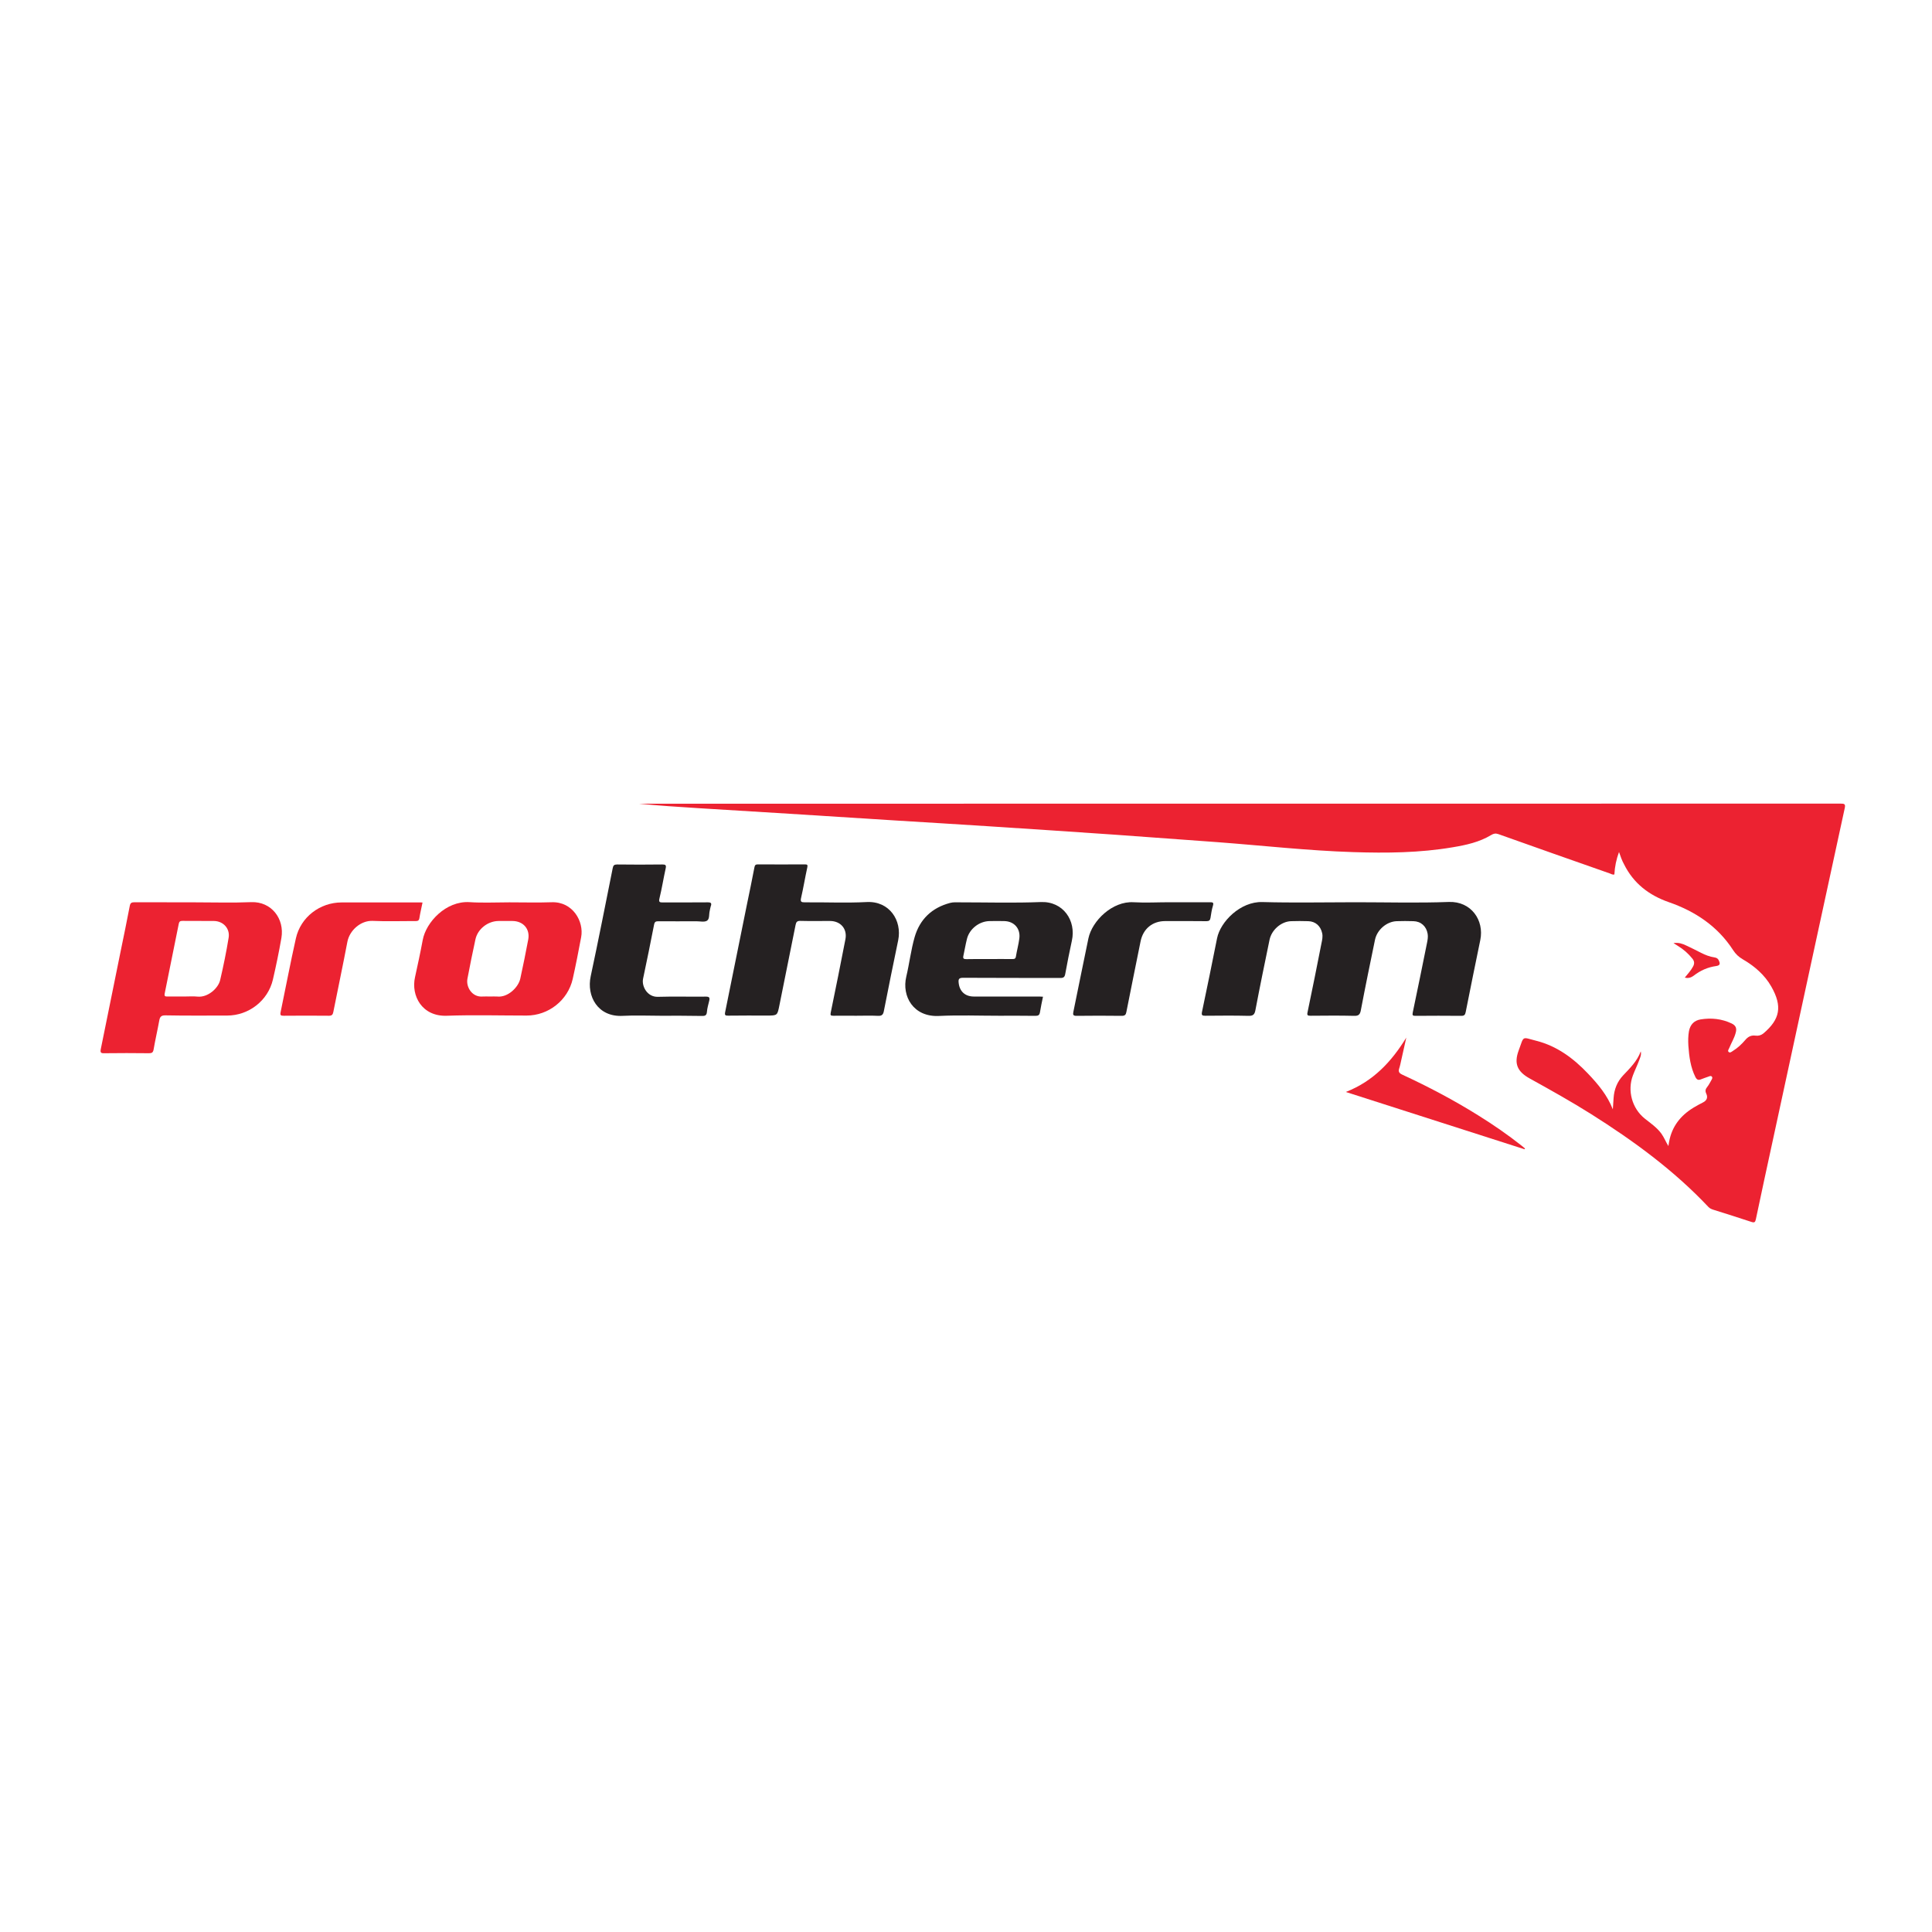 <?xml version="1.0" encoding="utf-8"?>
<!-- Generator: Adobe Illustrator 16.0.0, SVG Export Plug-In . SVG Version: 6.00 Build 0)  -->
<!DOCTYPE svg PUBLIC "-//W3C//DTD SVG 1.1//EN" "http://www.w3.org/Graphics/SVG/1.1/DTD/svg11.dtd">
<svg version="1.1" id="Layer_1" xmlns="http://www.w3.org/2000/svg" xmlns:xlink="http://www.w3.org/1999/xlink" x="0px" y="0px"
	 width="200px" height="200px" viewBox="0 0 200 200" style="enable-background:new 0 0 200 200;" xml:space="preserve">
<g>
	<path style="fill-rule:evenodd;clip-rule:evenodd;fill:#EC2231;" d="M167.6,88.2c-0.28,0.75-0.44,1.52-0.48,2.32
		c-0.18,0.06-0.32-0.05-0.47-0.1c-3.85-1.35-7.69-2.7-11.53-4.07c-0.29-0.1-0.49-0.07-0.75,0.09c-1.23,0.74-2.6,1.04-3.99,1.27
		c-3.41,0.58-6.85,0.61-10.3,0.5c-4.7-0.15-9.37-0.68-14.05-1.03c-3.53-0.26-7.05-0.52-10.58-0.77c-4.4-0.3-8.79-0.6-13.19-0.88
		c-3.16-0.21-6.32-0.39-9.49-0.59c-3.68-0.23-7.36-0.47-11.04-0.7c-3.15-0.2-6.29-0.39-9.44-0.58c-2.04-0.13-4.09-0.26-6.13-0.46
		c0.2,0,0.39,0,0.59,0c41.26,0,82.52,0,123.78-0.01c0.4,0,0.54,0.03,0.43,0.5c-2.49,11.45-4.96,22.91-7.44,34.36
		c-0.59,2.72-1.18,5.43-1.75,8.15c-0.07,0.32-0.14,0.4-0.47,0.29c-1.32-0.44-2.64-0.85-3.97-1.27c-0.18-0.06-0.33-0.13-0.47-0.27
		c-3.57-3.79-7.74-6.84-12.13-9.61c-2.08-1.31-4.23-2.51-6.38-3.7c-1.28-0.71-1.64-1.53-1.14-2.89c0.58-1.57,0.29-1.4,1.82-1.01
		c2.14,0.54,3.85,1.81,5.35,3.39c1.05,1.1,2.01,2.25,2.58,3.71c0.03-0.4,0.05-0.8,0.08-1.19c0.06-0.88,0.37-1.67,0.98-2.32
		c0.71-0.75,1.46-1.48,1.83-2.49c0.09,0.36-0.07,0.66-0.18,0.96c-0.19,0.51-0.44,1.01-0.63,1.52c-0.6,1.58-0.09,3.42,1.22,4.47
		c0.61,0.49,1.26,0.92,1.73,1.57c0.28,0.39,0.45,0.84,0.72,1.28c0.03-0.16,0.05-0.31,0.08-0.47c0.29-1.56,1.18-2.69,2.51-3.5
		c0.33-0.2,0.66-0.38,1-0.55c0.41-0.21,0.51-0.53,0.33-0.91c-0.13-0.28-0.08-0.47,0.1-0.69c0.17-0.21,0.29-0.46,0.43-0.7
		c0.06-0.12,0.16-0.25,0.04-0.38c-0.1-0.1-0.23-0.03-0.34,0.01c-0.26,0.09-0.52,0.18-0.77,0.28c-0.28,0.12-0.44,0.04-0.58-0.23
		c-0.51-1.02-0.65-2.13-0.73-3.24c-0.03-0.5-0.03-1.01,0.06-1.51c0.13-0.69,0.54-1.11,1.2-1.22c1.11-0.18,2.19-0.07,3.22,0.42
		c0.46,0.22,0.54,0.53,0.42,0.96c-0.14,0.55-0.45,1.04-0.66,1.56c-0.05,0.13-0.2,0.3-0.08,0.42c0.15,0.15,0.32-0.02,0.45-0.1
		c0.49-0.3,0.9-0.69,1.27-1.12c0.28-0.34,0.61-0.53,1.08-0.46c0.29,0.04,0.58-0.04,0.82-0.24c1.7-1.45,1.98-2.78,0.8-4.85
		c-0.69-1.21-1.75-2.12-2.96-2.82c-0.41-0.24-0.72-0.53-0.98-0.93c-1.6-2.48-3.93-4.03-6.67-4.98c-2.06-0.72-3.65-1.95-4.63-3.92
		C167.9,89.08,167.76,88.65,167.6,88.2z"/>
	<path style="fill-rule:evenodd;clip-rule:evenodd;fill:#252122;" d="M140.35,93.4c3.22,0,6.43,0.09,9.64-0.03
		c2.3-0.08,3.67,1.89,3.25,3.94c-0.51,2.48-1.02,4.96-1.51,7.45c-0.06,0.3-0.15,0.4-0.46,0.4c-1.58-0.02-3.15-0.01-4.73,0
		c-0.28,0-0.36-0.04-0.29-0.36c0.51-2.4,0.99-4.81,1.48-7.22c0.06-0.3,0.11-0.6,0.06-0.91c-0.13-0.78-0.69-1.29-1.47-1.31
		c-0.58-0.02-1.16-0.02-1.74,0c-1.03,0.04-2.02,0.88-2.24,1.92c-0.5,2.42-1,4.84-1.46,7.27c-0.08,0.44-0.21,0.63-0.71,0.61
		c-1.5-0.04-3-0.02-4.5-0.01c-0.3,0-0.39-0.04-0.31-0.38c0.5-2.37,0.97-4.75,1.44-7.13c0.07-0.34,0.15-0.68,0.07-1.04
		c-0.16-0.74-0.69-1.22-1.44-1.24c-0.6-0.02-1.19-0.02-1.79,0c-1.02,0.04-2.01,0.9-2.22,1.94c-0.5,2.42-1,4.84-1.46,7.27
		c-0.09,0.47-0.25,0.6-0.73,0.59c-1.49-0.04-2.97-0.02-4.46-0.01c-0.32,0-0.41-0.05-0.34-0.4c0.53-2.54,1.06-5.08,1.56-7.62
		c0.34-1.71,2.41-3.82,4.69-3.75C133.89,93.47,137.13,93.4,140.35,93.4z"/>
	<path style="fill-rule:evenodd;clip-rule:evenodd;fill:#EC2231;" d="M20.18,93.41c1.94,0,3.89,0.06,5.83-0.02
		c2.08-0.08,3.46,1.71,3.12,3.71c-0.25,1.44-0.55,2.88-0.88,4.31c-0.51,2.18-2.5,3.72-4.74,3.72c-2.13,0-4.25,0.02-6.38-0.02
		c-0.47-0.01-0.58,0.17-0.65,0.57c-0.18,0.99-0.41,1.97-0.58,2.97c-0.06,0.31-0.18,0.38-0.48,0.38c-1.55-0.02-3.09-0.02-4.64,0
		c-0.34,0.01-0.41-0.08-0.35-0.41c0.69-3.37,1.37-6.74,2.05-10.1c0.32-1.57,0.65-3.14,0.95-4.72c0.06-0.34,0.19-0.4,0.51-0.4
		C16.02,93.41,18.1,93.41,20.18,93.41z M19.01,103.16c0.49,0,0.98-0.04,1.47,0.01c1.04,0.09,2.11-0.86,2.31-1.71
		c0.34-1.46,0.64-2.92,0.88-4.4c0.15-0.95-0.57-1.71-1.52-1.72c-1.09-0.01-2.17,0-3.26-0.01c-0.22,0-0.33,0.05-0.38,0.28
		c-0.48,2.41-0.97,4.82-1.46,7.23c-0.05,0.24,0.01,0.33,0.27,0.32C17.88,103.15,18.45,103.16,19.01,103.16z"/>
	<path style="fill-rule:evenodd;clip-rule:evenodd;fill:#252122;" d="M88.65,105.15c-0.8,0-1.59-0.01-2.39,0
		c-0.27,0-0.32-0.05-0.26-0.34c0.52-2.53,1.03-5.05,1.52-7.59c0.2-1.07-0.5-1.87-1.58-1.88c-1.03-0.01-2.05,0.02-3.08-0.01
		c-0.34-0.01-0.44,0.11-0.5,0.41c-0.55,2.77-1.12,5.53-1.67,8.3c-0.22,1.09-0.2,1.09-1.31,1.09c-1.33,0-2.66-0.01-4,0.01
		c-0.3,0-0.38-0.04-0.31-0.38c0.76-3.72,1.51-7.45,2.26-11.17c0.26-1.27,0.53-2.54,0.77-3.81c0.04-0.23,0.13-0.3,0.35-0.3
		c1.62,0.01,3.25,0.01,4.87,0c0.25,0,0.31,0.05,0.25,0.32c-0.23,1.04-0.4,2.1-0.64,3.14c-0.1,0.42,0.02,0.47,0.4,0.47
		c2.13-0.02,4.26,0.08,6.38-0.03c2.35-0.13,3.69,1.9,3.27,3.96c-0.51,2.43-1,4.87-1.48,7.31c-0.07,0.38-0.21,0.53-0.61,0.51
		C90.15,105.12,89.4,105.15,88.65,105.15z"/>
	<path style="fill-rule:evenodd;clip-rule:evenodd;fill:#EC2231;" d="M52.72,93.41c1.47,0,2.94,0.04,4.41-0.01
		c2.16-0.07,3.34,1.99,3.03,3.62c-0.27,1.44-0.55,2.88-0.87,4.31c-0.5,2.22-2.51,3.8-4.78,3.8c-2.76,0-5.51-0.08-8.26,0.02
		c-2.59,0.09-3.71-2.1-3.29-3.98c0.28-1.28,0.56-2.57,0.8-3.86c0.34-1.85,2.41-4.07,4.84-3.92C49.96,93.48,51.34,93.41,52.72,93.41z
		 M50.74,103.16c0.24,0,0.49-0.02,0.73,0c1.1,0.12,2.19-0.95,2.39-1.85c0.29-1.34,0.57-2.69,0.82-4.04c0.21-1.1-0.51-1.92-1.63-1.93
		c-0.47,0-0.95,0-1.42,0c-1.11,0-2.17,0.81-2.41,1.89c-0.3,1.36-0.57,2.72-0.83,4.08c-0.17,0.86,0.48,1.94,1.57,1.85
		C50.22,103.14,50.48,103.16,50.74,103.16z"/>
	<path style="fill-rule:evenodd;clip-rule:evenodd;fill:#252122;" d="M107.97,103.18c-0.11,0.54-0.23,1.07-0.31,1.59
		c-0.05,0.3-0.16,0.39-0.47,0.39c-1.25-0.02-2.51-0.01-3.77-0.01c-2.07,0-4.14-0.08-6.2,0.02c-2.67,0.14-3.89-2.04-3.4-4.08
		c0.32-1.35,0.48-2.74,0.86-4.07c0.53-1.85,1.78-3.05,3.67-3.55c0.33-0.09,0.67-0.06,1-0.06c2.8,0,5.61,0.08,8.4-0.03
		c2.31-0.09,3.67,1.92,3.21,4c-0.25,1.15-0.48,2.3-0.69,3.46c-0.06,0.31-0.18,0.4-0.51,0.4c-3.35-0.01-6.71,0-10.06-0.02
		c-0.45,0-0.5,0.16-0.46,0.52c0.09,0.88,0.66,1.41,1.54,1.42c2.27,0,4.53,0,6.8,0C107.71,103.16,107.83,103.17,107.97,103.18z
		 M102.38,99.28c0.81,0,1.62-0.01,2.43,0c0.21,0,0.32-0.03,0.36-0.28c0.1-0.62,0.27-1.22,0.35-1.84c0.14-1.03-0.53-1.79-1.56-1.81
		c-0.5-0.01-1.01-0.01-1.51,0c-1.07,0.01-2.09,0.8-2.35,1.84c-0.15,0.58-0.24,1.17-0.37,1.75c-0.07,0.3,0.04,0.35,0.32,0.35
		C100.82,99.27,101.6,99.28,102.38,99.28z"/>
	<path style="fill-rule:evenodd;clip-rule:evenodd;fill:#252122;" d="M68.34,105.15c-1.29,0-2.57-0.06-3.86,0.01
		c-2.59,0.15-3.78-2.03-3.33-4.1c0.8-3.73,1.53-7.47,2.28-11.2c0.05-0.27,0.15-0.37,0.45-0.37c1.56,0.02,3.12,0.02,4.68,0
		c0.32,0,0.43,0.05,0.35,0.41c-0.23,1.03-0.39,2.07-0.64,3.09c-0.11,0.43,0.05,0.43,0.38,0.43c1.53-0.01,3.06,0.01,4.59-0.01
		c0.37-0.01,0.46,0.09,0.33,0.43c-0.05,0.14-0.06,0.3-0.1,0.45c-0.09,0.35,0,0.84-0.28,1.02c-0.27,0.17-0.71,0.06-1.08,0.06
		c-1.32,0-2.63,0.01-3.95,0c-0.26,0-0.39,0.03-0.45,0.35c-0.36,1.87-0.75,3.74-1.14,5.6c-0.16,0.76,0.42,1.91,1.55,1.87
		c1.65-0.05,3.3,0,4.96-0.02c0.35,0,0.41,0.11,0.34,0.42c-0.09,0.39-0.21,0.77-0.24,1.16c-0.03,0.39-0.22,0.43-0.54,0.42
		C71.21,105.14,69.78,105.15,68.34,105.15z"/>
	<path style="fill-rule:evenodd;clip-rule:evenodd;fill:#EC2231;" d="M43.74,93.43c-0.11,0.55-0.24,1.07-0.32,1.59
		c-0.04,0.29-0.17,0.33-0.42,0.33c-1.47-0.01-2.94,0.05-4.41-0.02c-1.25-0.06-2.41,0.99-2.63,2.17c-0.46,2.42-0.97,4.82-1.45,7.24
		c-0.06,0.29-0.14,0.41-0.46,0.41c-1.56-0.02-3.12-0.01-4.68,0c-0.3,0-0.39-0.04-0.32-0.38c0.53-2.54,1.01-5.1,1.58-7.63
		c0.49-2.2,2.49-3.72,4.73-3.72c2.66,0,5.33,0,7.99,0C43.47,93.41,43.59,93.42,43.74,93.43z"/>
	<path style="fill-rule:evenodd;clip-rule:evenodd;fill:#252122;" d="M121.07,93.4c1.39,0,2.79,0,4.18,0c0.28,0,0.42,0.01,0.31,0.37
		c-0.13,0.41-0.18,0.83-0.25,1.25c-0.04,0.25-0.15,0.34-0.42,0.34c-1.42-0.02-2.85-0.01-4.27-0.01c-1.32,0-2.29,0.8-2.55,2.11
		c-0.49,2.43-0.99,4.87-1.47,7.31c-0.05,0.28-0.16,0.39-0.48,0.39c-1.56-0.02-3.12-0.02-4.68,0c-0.33,0-0.39-0.1-0.33-0.39
		c0.52-2.54,1.03-5.08,1.56-7.62c0.38-1.83,2.49-3.89,4.68-3.75C118.59,93.47,119.83,93.4,121.07,93.4z"/>
	<path style="fill-rule:evenodd;clip-rule:evenodd;fill:#EC2231;" d="M157.82,118.97c-6.14-1.97-12.28-3.93-18.5-5.93
		c2.85-1.11,4.74-3.15,6.26-5.63c-0.17,0.76-0.34,1.52-0.51,2.28c-0.07,0.31-0.13,0.63-0.23,0.93c-0.1,0.32,0,0.47,0.31,0.62
		c2.7,1.25,5.34,2.64,7.87,4.22c1.56,0.97,3.07,2.01,4.51,3.15c0.12,0.09,0.23,0.19,0.34,0.29
		C157.85,118.93,157.84,118.95,157.82,118.97z"/>
	<path style="fill-rule:evenodd;clip-rule:evenodd;fill:#EC2231;" d="M174.41,101.2c0.32-0.39,0.63-0.73,0.85-1.14
		c0.17-0.3,0.15-0.56-0.07-0.83c-0.43-0.53-0.93-0.97-1.51-1.32c-0.12-0.08-0.25-0.16-0.44-0.28c0.52-0.08,0.92,0.06,1.3,0.24
		c0.53,0.24,1.04,0.51,1.56,0.77c0.44,0.22,0.89,0.4,1.38,0.47c0.19,0.03,0.35,0.1,0.44,0.29c0.13,0.28,0.21,0.53-0.24,0.6
		c-0.88,0.12-1.66,0.46-2.36,1.01C175.07,101.19,174.78,101.3,174.41,101.2z"/>
	<polygon style="fill-rule:evenodd;clip-rule:evenodd;fill:#EC2231;" points="145.6,107.26 145.59,107.23 145.61,107.23 	"/>
</g>
</svg>
